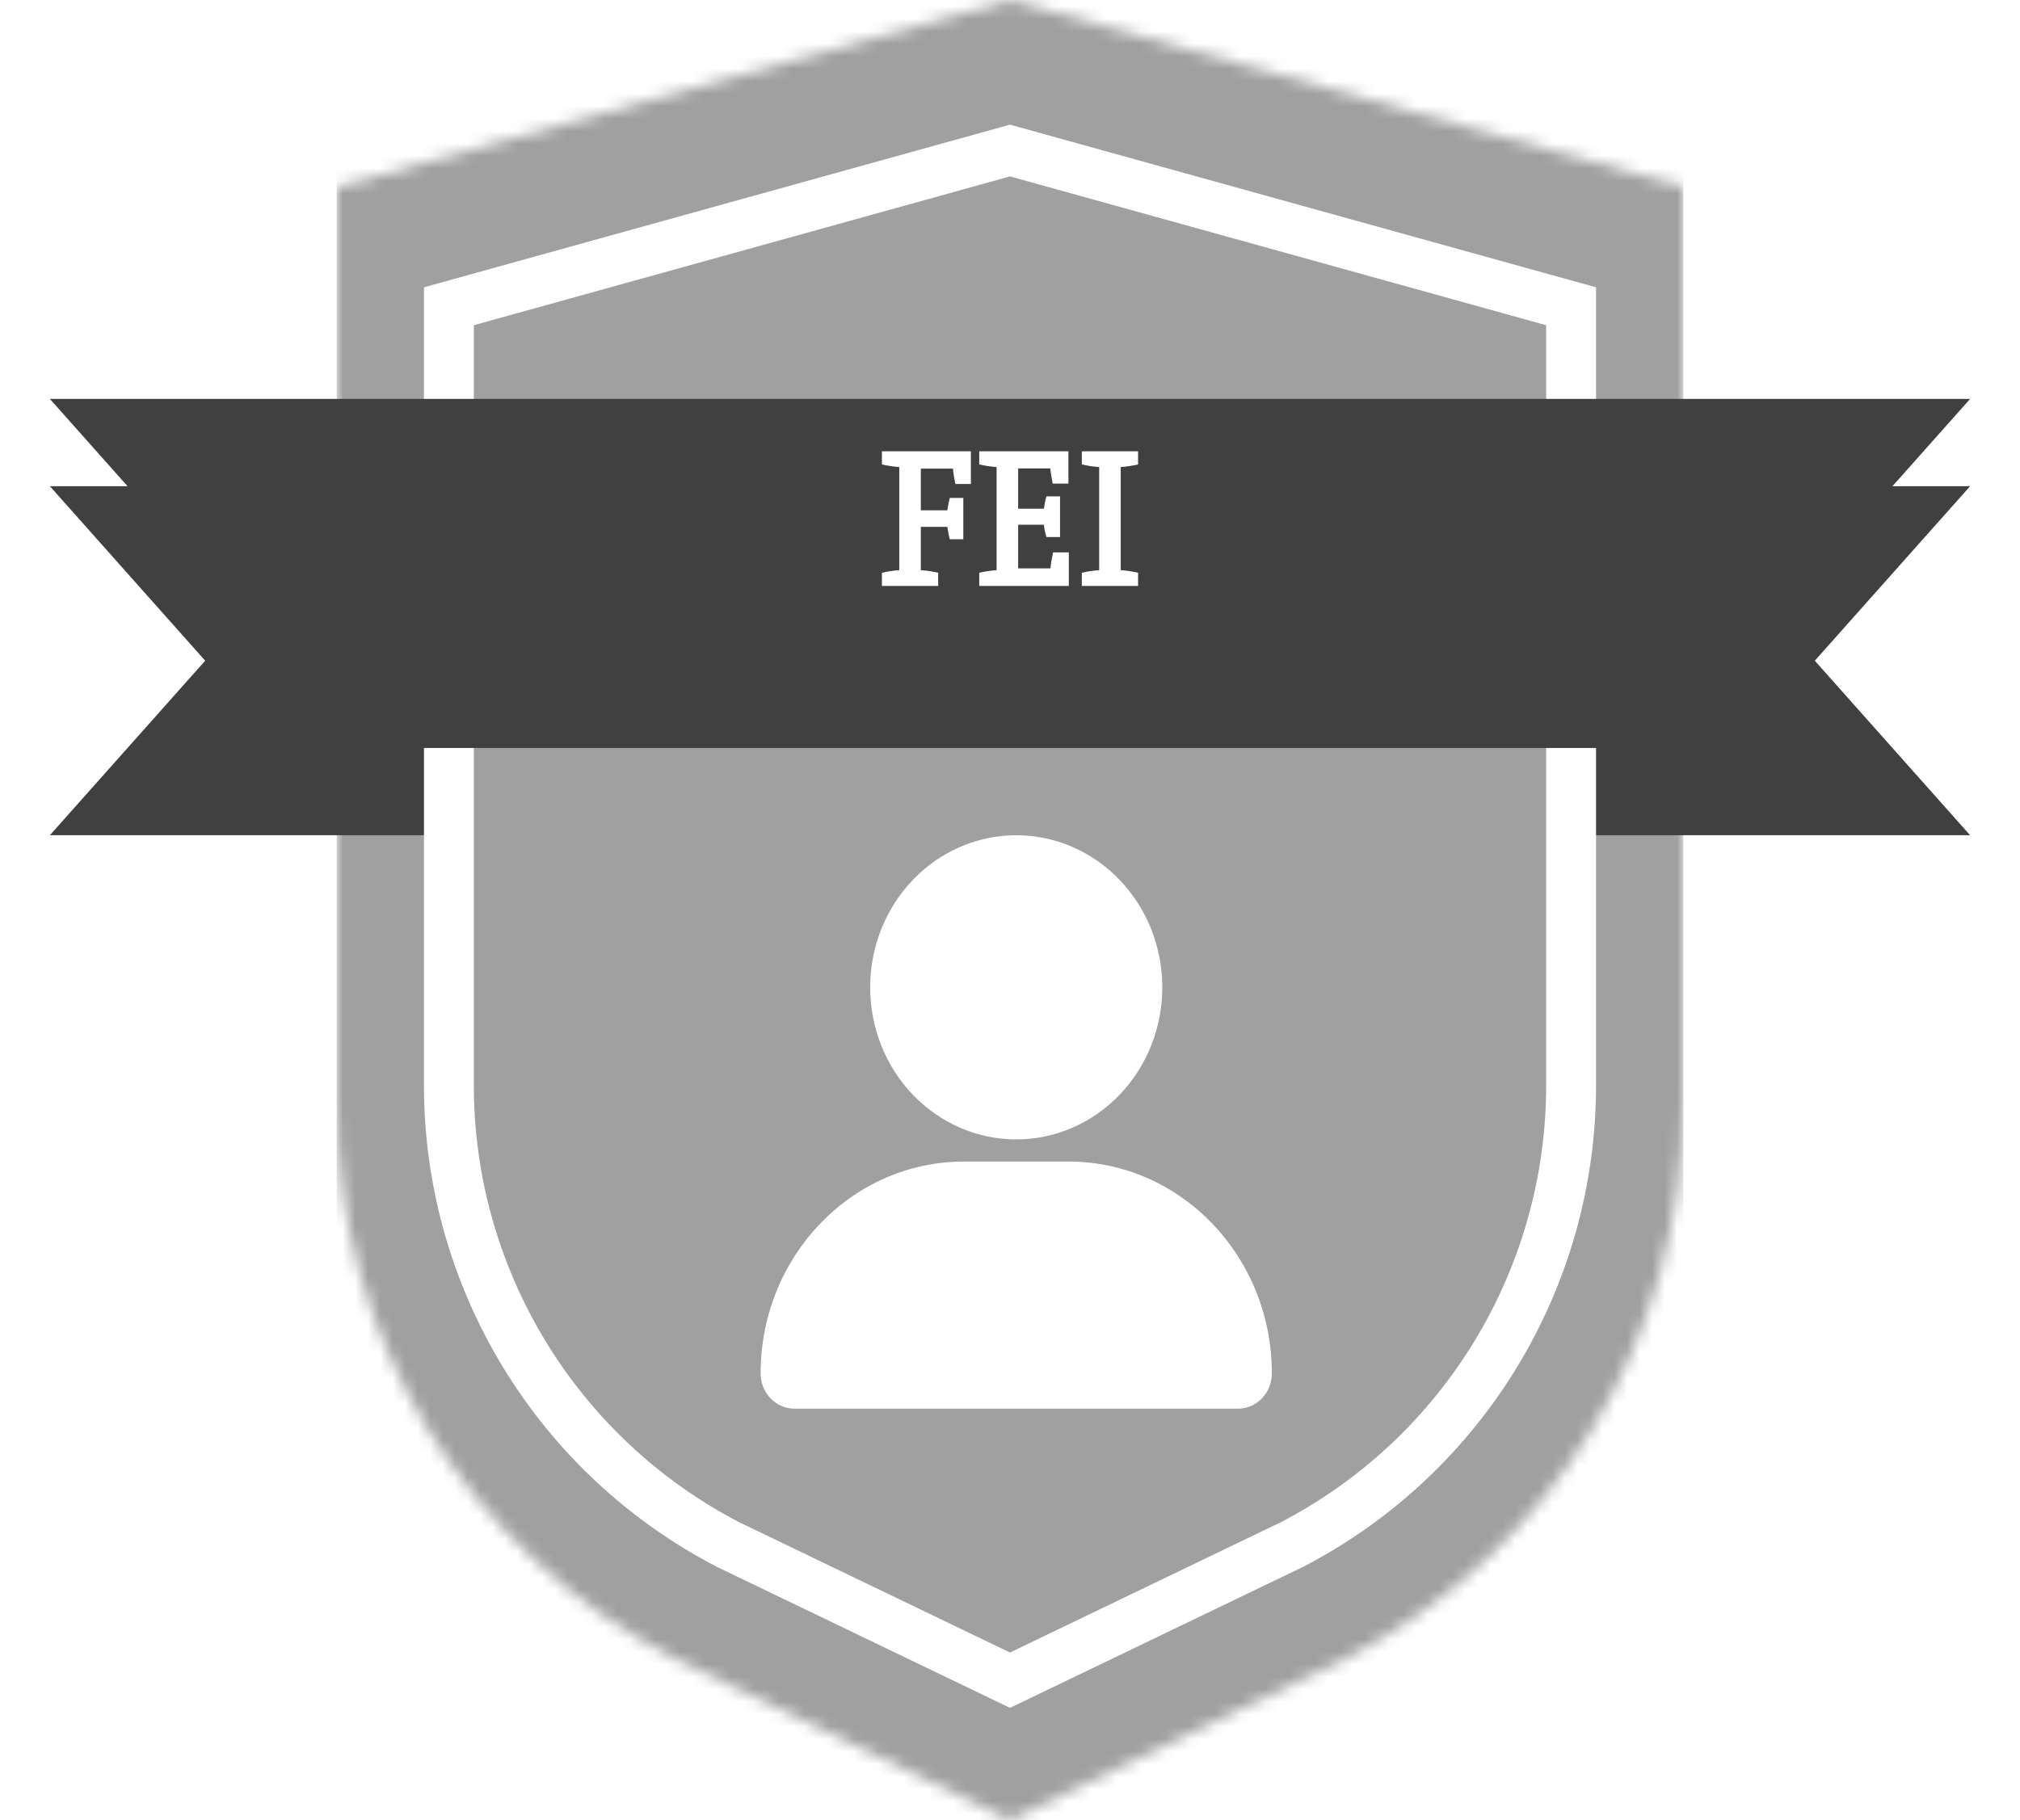 <svg width="162" height="146" viewBox="0 0 162 146" fill="none" xmlns="http://www.w3.org/2000/svg">
<mask id="mask0_190_2114" style="mask-type:alpha" maskUnits="userSpaceOnUse" x="27" y="0" width="108" height="146">
<path d="M27 15L81 0L135 15V88.586C135 107.271 124.588 124.399 108 133L81 146L54 133C37.412 124.399 27 107.271 27 88.586V15Z" fill="#D9D9D9"/>
</mask>
<g mask="url(#mask0_190_2114)">
<rect x="27" width="108" height="146" fill="#A0A0A0"/>
</g>
<path d="M158 39H4L16.456 53L4 67H158L145.544 53L158 39Z" fill="#404040"/>
<path d="M126 24.567V87.058C126 102.556 117.362 116.763 103.6 123.904L81 134.78L58.399 123.904C44.637 116.763 36 102.555 36 87.058V24.567L81 12.075L126 24.567Z" fill="#A0A0A0" stroke="white" stroke-width="4"/>
<g filter="url(#filter0_d_190_2114)">
<path d="M158 28H4L16.456 42L29 56H135L145.544 42L158 28Z" fill="#404040"/>
</g>
<path d="M77.864 38.824H76.616C76.536 38.392 76.456 37.992 76.424 37.592H73.848V40.936H75.976C76.024 40.584 76.088 40.248 76.168 39.944H77.256V43.256H76.168C76.088 42.952 76.024 42.616 75.976 42.264H73.848V45.736C74.328 45.768 74.824 45.848 75.24 45.944V47H70.728V45.944C71.144 45.848 71.64 45.768 72.12 45.736V37.464C71.64 37.432 71.144 37.352 70.728 37.256V36.2H77.864V38.824ZM85.717 47H78.533V45.944C78.949 45.848 79.445 45.768 79.925 45.736V37.464C79.445 37.432 78.949 37.352 78.533 37.256V36.2H85.685V38.792H84.421C84.341 38.344 84.261 37.912 84.229 37.576H81.653V40.808H83.717C83.765 40.456 83.829 40.12 83.925 39.816H85.013V43.08H83.925C83.829 42.776 83.749 42.408 83.717 42.088H81.653V45.592H84.245C84.277 45.208 84.357 44.776 84.453 44.312H85.717V47ZM91.272 47H86.76V45.944C87.176 45.848 87.672 45.768 88.152 45.736V37.464C87.672 37.432 87.176 37.352 86.76 37.256V36.2H91.272V37.256C90.856 37.352 90.36 37.432 89.88 37.464V45.736C90.36 45.768 90.856 45.848 91.272 45.944V47Z" fill="white"/>
<path d="M81.5 91.4C84.607 91.4 87.586 90.115 89.783 87.827C91.98 85.539 93.214 82.436 93.214 79.2C93.214 75.964 91.98 72.861 89.783 70.573C87.586 68.285 84.607 67 81.5 67C78.393 67 75.414 68.285 73.217 70.573C71.02 72.861 69.786 75.964 69.786 79.2C69.786 82.436 71.02 85.539 73.217 87.827C75.414 90.115 78.393 91.4 81.5 91.4ZM77.318 93.175C68.303 93.175 61 100.781 61 110.169C61 111.732 62.217 113 63.718 113H99.282C100.783 113 102 111.732 102 110.169C102 100.781 94.697 93.175 85.682 93.175H77.318Z" fill="white"/>
<defs>
<filter id="filter0_d_190_2114" x="0" y="28" width="162" height="36" filterUnits="userSpaceOnUse" color-interpolation-filters="sRGB">
<feFlood flood-opacity="0" result="BackgroundImageFix"/>
<feColorMatrix in="SourceAlpha" type="matrix" values="0 0 0 0 0 0 0 0 0 0 0 0 0 0 0 0 0 0 127 0" result="hardAlpha"/>
<feOffset dy="4"/>
<feGaussianBlur stdDeviation="2"/>
<feComposite in2="hardAlpha" operator="out"/>
<feColorMatrix type="matrix" values="0 0 0 0 0 0 0 0 0 0 0 0 0 0 0 0 0 0 0.25 0"/>
<feBlend mode="normal" in2="BackgroundImageFix" result="effect1_dropShadow_190_2114"/>
<feBlend mode="normal" in="SourceGraphic" in2="effect1_dropShadow_190_2114" result="shape"/>
</filter>
</defs>
</svg>
